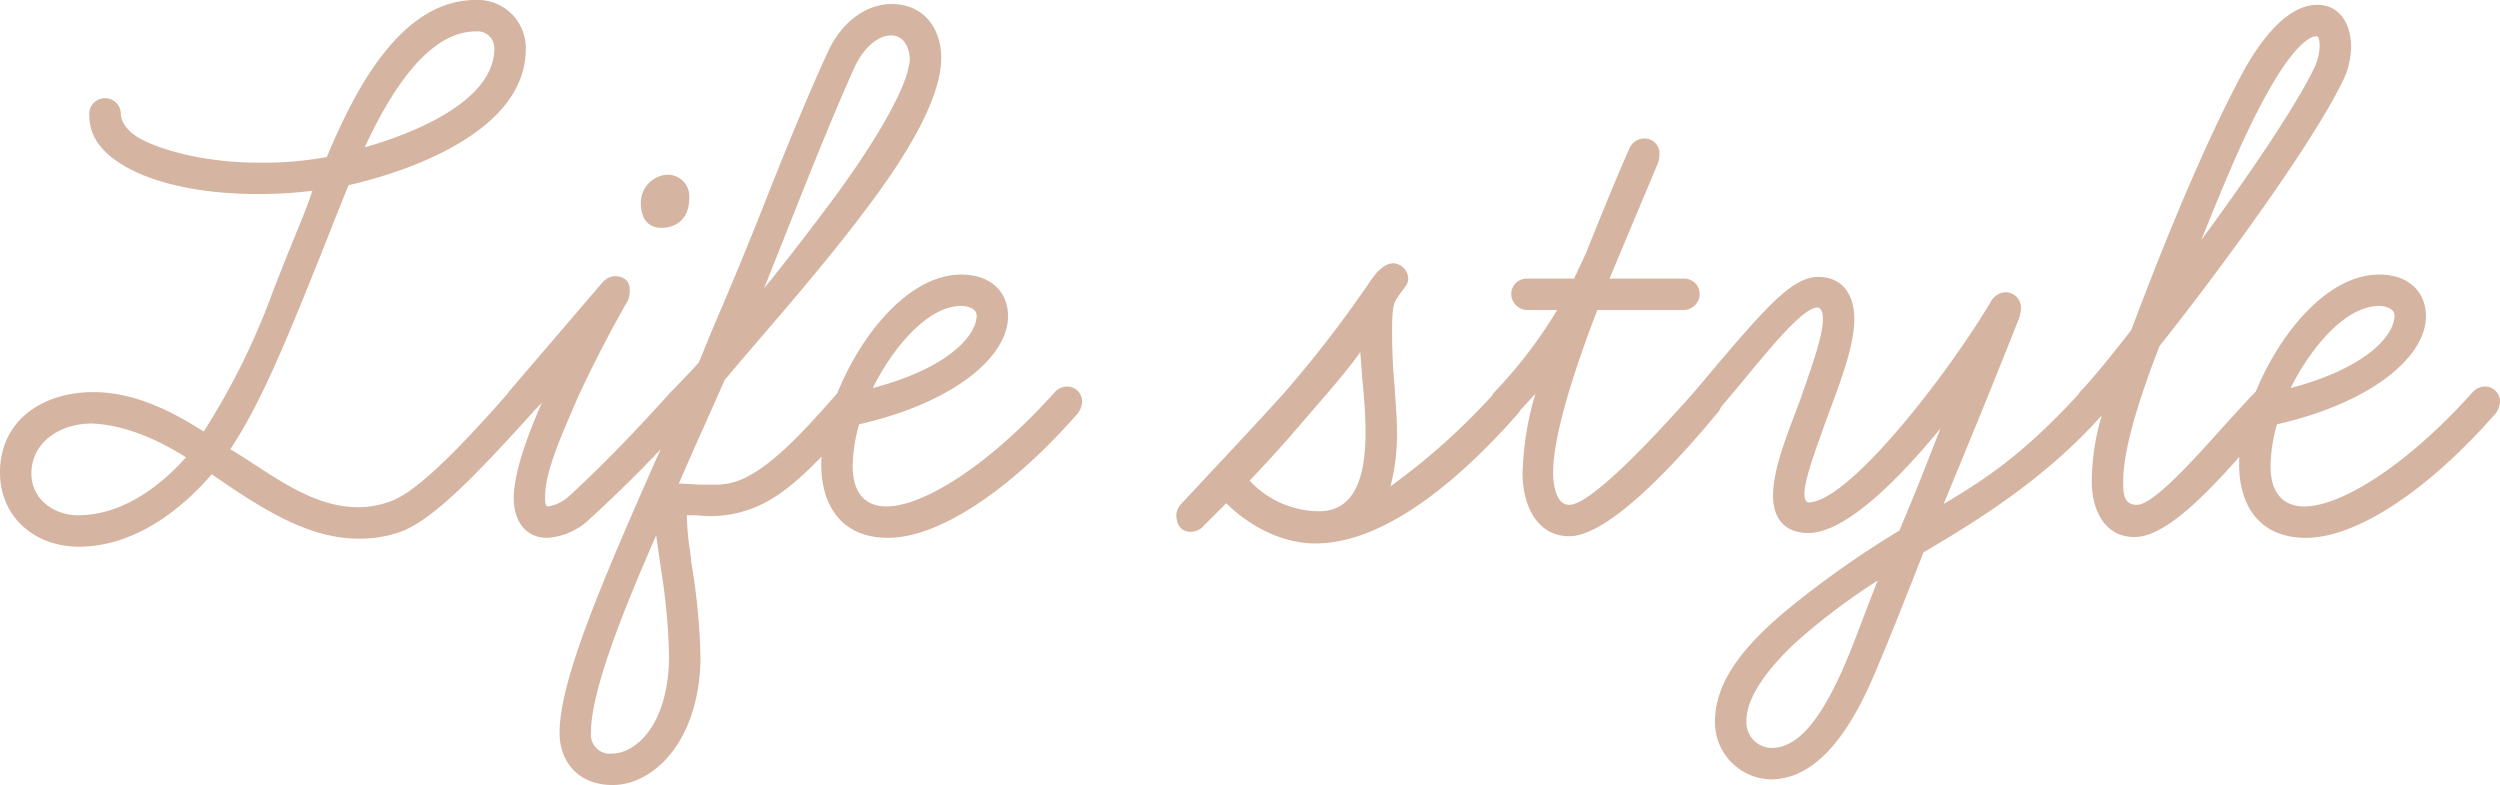 <svg xmlns="http://www.w3.org/2000/svg" width="357.075" height="112.125" viewBox="0 0 357.075 112.125">
  <g id="グループ_52553" data-name="グループ 52553" transform="translate(-499.915 -6434.905)">
    <g id="グループ_52552" data-name="グループ 52552">
      <path id="パス_18557" data-name="パス 18557" d="M2.185,2.99c7.36,0,14.03-4.6,18.975-10.35,7.13,4.945,13.8,9.2,20.93,9.2A17.359,17.359,0,0,0,47.955.92C52.67-.69,59-7.36,66.93-16.1a2.909,2.909,0,0,0,.69-1.725,2.03,2.03,0,0,0-2.3-2.185,2.7,2.7,0,0,0-1.61.805C57.27-11.845,50.485-4.715,46.575-3.45a13.236,13.236,0,0,1-4.485.8c-6.9,0-12.65-4.945-18.285-8.28,3.68-5.52,6.67-12.42,10.12-20.815,4.025-9.89,5.29-13.34,6.785-16.905,8.625-1.955,25.3-7.705,25.3-19.435A6.859,6.859,0,0,0,58.88-75.1C48.185-75.1,41.63-62.33,37.6-52.67a49.825,49.825,0,0,1-9.89.805c-7.015,0-13.57-1.61-17.02-3.565C9.43-56.235,8.165-57.385,8.165-59a2.242,2.242,0,0,0-2.185-2.07,2.241,2.241,0,0,0-2.3,2.53c0,1.955.805,4.6,4.6,6.9,4.37,2.76,11.5,4.255,19.32,4.255a61.206,61.206,0,0,0,7.935-.46c-1.265,3.8-2.3,5.75-5.635,14.375a101.362,101.362,0,0,1-9.89,20.01C15.525-16.33,10.12-19.09,4.255-19.09c-7.245,0-13.34,4.025-13.34,11.5C-9.085-1.38-4.255,2.99,2.185,2.99Zm1.84-17.6c4.83.23,9.43,2.3,13.455,4.83C13.685-5.52,8.28-1.5,2.07-1.5-1.265-1.5-4.6-3.68-4.6-7.475-4.6-11.96-.46-14.605,4.025-14.605ZM58.88-70.61a2.415,2.415,0,0,1,2.645,2.415c0,7.475-11.27,12.075-18.515,14.145C46-60.49,51.52-70.61,58.88-70.61ZM69.115,1.725a9.629,9.629,0,0,0,6.095-2.76,199.373,199.373,0,0,0,14.72-14.95,3.91,3.91,0,0,0,.805-1.725,2.171,2.171,0,0,0-2.185-2.185,2.34,2.34,0,0,0-1.725.69c-1.38,1.5-7.7,8.625-14.6,14.95a5.954,5.954,0,0,1-2.99,1.5c-.46,0-.46-.575-.46-1.5,0-3.565,2.53-9.085,4.6-13.915,3.1-6.785,6.555-12.88,7.245-14.03a4.191,4.191,0,0,0,.23-1.61c0-1.035-.69-1.84-2.185-1.84a2.574,2.574,0,0,0-1.725.92L63.94-19.55c-.805.92-.805,1.15-.805,1.84a2.363,2.363,0,0,0,2.185,2.3,2.024,2.024,0,0,0,1.5-.69,17.958,17.958,0,0,0,1.5-1.495c-2.07,4.715-4.025,10-4.025,13.685C64.285-1.265,65.55,1.725,69.115,1.725Zm20.24-48.53A3.068,3.068,0,0,0,86.25-50.14,3.987,3.987,0,0,0,82.455-46c0,1.84.805,3.45,2.99,3.45C86.94-42.55,89.355-43.355,89.355-46.805ZM78.43,37.03c5.865,0,12.42-6.325,12.535-18.17A90.7,90.7,0,0,0,89.7,5.52l-.23-1.955a37.61,37.61,0,0,1-.46-5.06h1.15c.575,0,1.15.115,1.84.115a16.952,16.952,0,0,0,6.785-1.265c4.715-1.955,8.74-6.21,15.18-13.455a3.389,3.389,0,0,0,.575-1.495,2.1,2.1,0,0,0-2.07-2.3,2.34,2.34,0,0,0-1.725.69c-4.83,5.52-9.43,10.58-13.8,12.535a9.51,9.51,0,0,1-4.14.8h-1.61c-.805,0-1.61-.115-2.53-.115-.345,0-.46-.115-.805,0C90.275-11.615,92-15.3,94.415-20.815c5.29-6.325,13.455-15.41,20.01-24.15,6.21-8.165,10.925-16.215,10.925-21.85,0-4.025-2.3-7.705-7.13-7.705-3.105,0-6.9,2.07-9.085,6.9-2.3,4.945-5.06,11.615-8.05,19.09-3.335,8.51-5.75,14.26-8.51,20.7L91.54-25.3l-.805,1.955c-1.265,1.495-2.99,3.1-4.255,4.6a3.389,3.389,0,0,0-.575,1.5A2.822,2.822,0,0,0,87.17-15.3c-.805,1.61-1.035,2.415-1.725,4.025l-.69,1.495C76.935,7.935,70.84,22.08,70.84,29.555,70.84,33.58,73.37,37.03,78.43,37.03ZM118.22-70.035c1.84,0,2.645,1.84,2.645,3.565,0,.23-.23,1.15-.345,1.725-1.265,4.255-5.405,11.04-10.58,18.055-2.99,4.025-6.785,8.97-9.89,12.765l5.175-12.995c2.875-7.245,5.635-13.915,7.82-18.745C114.54-68.655,116.5-70.035,118.22-70.035Zm-42.9,99.59c0-5.52,3.91-15.87,9.315-28.175l.69,4.83a87.515,87.515,0,0,1,1.15,12.535c-.115,10-4.945,13.8-8.165,13.8A2.71,2.71,0,0,1,75.325,29.555ZM117.76,1.725C125,1.725,135.24-5.06,144.9-16.1a3.389,3.389,0,0,0,.575-1.495,2.165,2.165,0,0,0-2.07-2.3,2.536,2.536,0,0,0-1.725.69C131.9-8.28,122.59-2.76,117.53-2.76c-3.335,0-4.83-2.3-4.83-5.75a22.945,22.945,0,0,1,.92-5.98c14.03-3.22,21.275-9.89,21.275-15.41,0-3.68-2.645-5.98-6.67-5.98-10.58,0-20.01,17.135-20.01,27.14C108.215-3.22,110.86,1.725,117.76,1.725ZM128.225-31.4c.805,0,2.185.345,2.185,1.38,0,2.76-3.91,7.475-14.835,10.35C117.99-24.61,123.05-31.4,128.225-31.4Zm50.6,33.925c10.465,0,21.62-10.235,28.98-18.63a2.493,2.493,0,0,0,.575-1.61,2.107,2.107,0,0,0-2.185-2.185,2.485,2.485,0,0,0-1.61.69A94.022,94.022,0,0,1,189.52-5.635a29.451,29.451,0,0,0,.92-7.935c0-2.185-.23-4.37-.345-6.555-.23-2.415-.345-4.83-.345-7.475,0-1.955,0-3.8.575-4.715.69-1.15,1.725-2.07,1.725-2.875a2.261,2.261,0,0,0-2.07-2.3c-1.61,0-2.76,1.725-3.335,2.53A167.75,167.75,0,0,1,175.03-19.78C172.04-16.33,164.1-7.935,159.505-2.99a3.105,3.105,0,0,0-.575,1.265c0,1.035.23,2.185,1.495,2.53A2.461,2.461,0,0,0,162.84,0l3.22-3.22C169.28,0,173.995,2.53,178.825,2.53Zm.46-4.6a13.646,13.646,0,0,1-9.89-4.37c4.025-4.255,5.29-5.75,6.785-7.475,4.37-5.06,7.015-8.05,8.97-10.81,0-1.265.23,2.415.345,3.8.23,2.415.46,4.945.46,7.59C185.955-7.015,184.46-2.07,179.285-2.07ZM206.08-15.41a2.271,2.271,0,0,0,1.61-.69l2.53-2.76a43.555,43.555,0,0,0-1.84,11.385c0,4.37,1.955,8.97,6.67,8.97,6.21,0,17.135-12.765,21.16-17.6a2.89,2.89,0,0,0,.69-1.61,2.369,2.369,0,0,0-2.3-2.185,2.27,2.27,0,0,0-1.61.69C226.55-11.96,218.04-2.99,215.05-2.99c-1.84,0-2.3-2.76-2.3-4.6,0-5.865,3.68-16.445,6.325-23.23H231.38a2.307,2.307,0,0,0,2.3-2.3,2.211,2.211,0,0,0-2.3-2.185H220.8l6.9-16.445a3.711,3.711,0,0,0,.23-1.38,2.107,2.107,0,0,0-2.185-2.185,2.272,2.272,0,0,0-2.07,1.38s-1.725,3.68-6.21,14.95l-1.725,3.68h-6.67a2.211,2.211,0,0,0-2.3,2.185,2.307,2.307,0,0,0,2.3,2.3h4.255A66.309,66.309,0,0,1,204.47-19.2a2.27,2.27,0,0,0-.69,1.61A2.212,2.212,0,0,0,206.08-15.41ZM243.8,36.225c6.9,0,11.385-7.36,14.26-13.685,1.035-2.415,2.185-4.945,7.59-18.745,8.855-5.175,18.055-11.155,25.76-19.9a3.389,3.389,0,0,0,.575-1.495,2.1,2.1,0,0,0-2.07-2.3,2.34,2.34,0,0,0-1.725.69c-7.82,8.51-12.88,12.075-19.665,16.1,3.45-8.395,5.865-14.145,10.7-26.335a5.069,5.069,0,0,0,.345-1.61,2.211,2.211,0,0,0-2.185-2.3,2.523,2.523,0,0,0-2.07,1.265c-6.21,10.465-20.355,28.75-26.1,28.75-.345,0-.575-.575-.575-1.15,0-2.185,1.61-6.44,3.91-12.765,1.725-4.6,3.22-8.97,3.22-12.305,0-2.875-1.265-5.98-5.175-5.98s-7.935,4.83-17.71,16.445a2.33,2.33,0,0,0-.69,1.61,2.075,2.075,0,0,0,2.185,2.3,1.626,1.626,0,0,0,1.15-.345l4.255-5.06c3.8-4.6,8.625-10.58,10.7-10.58.575,0,.8.8.8,1.61,0,2.53-1.725,7.13-3.1,11.155-1.61,4.485-4.025,9.89-4.025,14.145,0,2.875,1.38,5.29,5.06,5.29,5.4,0,13.225-8.05,18.86-14.95C265.765-8.05,265.3-6.67,262.2.69a136.8,136.8,0,0,0-16.675,11.845c-4.255,3.68-9.66,8.97-9.66,15.41A8.172,8.172,0,0,0,243.8,36.225ZM259.1,7.82c-2.185,5.52-3.565,9.545-5.175,13.11-3.1,6.785-6.21,10.81-10,10.81a3.67,3.67,0,0,1-3.565-3.91c0-3.91,4.14-8.625,7.935-11.96A94.191,94.191,0,0,1,259.1,7.82ZM295.78,1.61c4.83,0,11.385-7.36,16.445-13.11,1.61-1.84,2.99-3.45,4.14-4.6a2.582,2.582,0,0,0,.69-1.61,2.2,2.2,0,0,0-2.185-2.3,2.446,2.446,0,0,0-1.725.805c-1.265,1.265-2.76,2.99-4.485,4.83C304.06-9.2,298.425-2.99,296.125-2.99c-1.84,0-1.955-1.5-1.955-3.335,0-5.4,3.105-13.915,5.175-19.32C308.2-36.8,321.08-54.4,325.45-63.365a11.059,11.059,0,0,0,1.265-5.175c0-2.76-1.38-5.865-4.83-5.865-2.415,0-6.21,1.61-10.7,9.775C309.7-61.755,304.4-52.1,295.32-27.945c-3.565,4.6-6.21,7.7-7.245,8.74a2.186,2.186,0,0,0-.575,1.5,2.212,2.212,0,0,0,2.3,2.185,2.008,2.008,0,0,0,1.38-.46,33.461,33.461,0,0,0-1.495,9.775C289.685-2.645,291.295,1.61,295.78,1.61Zm25.99-71.53c.345,0,.46.69.46,1.38a7.746,7.746,0,0,1-.8,3.22c-2.76,5.635-9.315,15.295-16.1,24.5,2.875-7.13,6.21-15.41,9.775-21.62C318.32-68.08,320.62-69.92,321.77-69.92ZM320.275,1.725c7.245,0,17.48-6.785,27.14-17.825a3.389,3.389,0,0,0,.575-1.495,2.165,2.165,0,0,0-2.07-2.3,2.536,2.536,0,0,0-1.725.69C334.42-8.28,325.105-2.76,320.045-2.76c-3.335,0-4.83-2.3-4.83-5.75a22.944,22.944,0,0,1,.92-5.98c14.03-3.22,21.275-9.89,21.275-15.41,0-3.68-2.645-5.98-6.67-5.98-10.58,0-20.01,17.135-20.01,27.14C310.73-3.22,313.375,1.725,320.275,1.725ZM330.74-31.4c.805,0,2.185.345,2.185,1.38,0,2.76-3.91,7.475-14.835,10.35C320.505-24.61,325.565-31.4,330.74-31.4Z" transform="translate(509 6510)" fill="#d5b4a2"/>
    </g>
  </g>
</svg>
